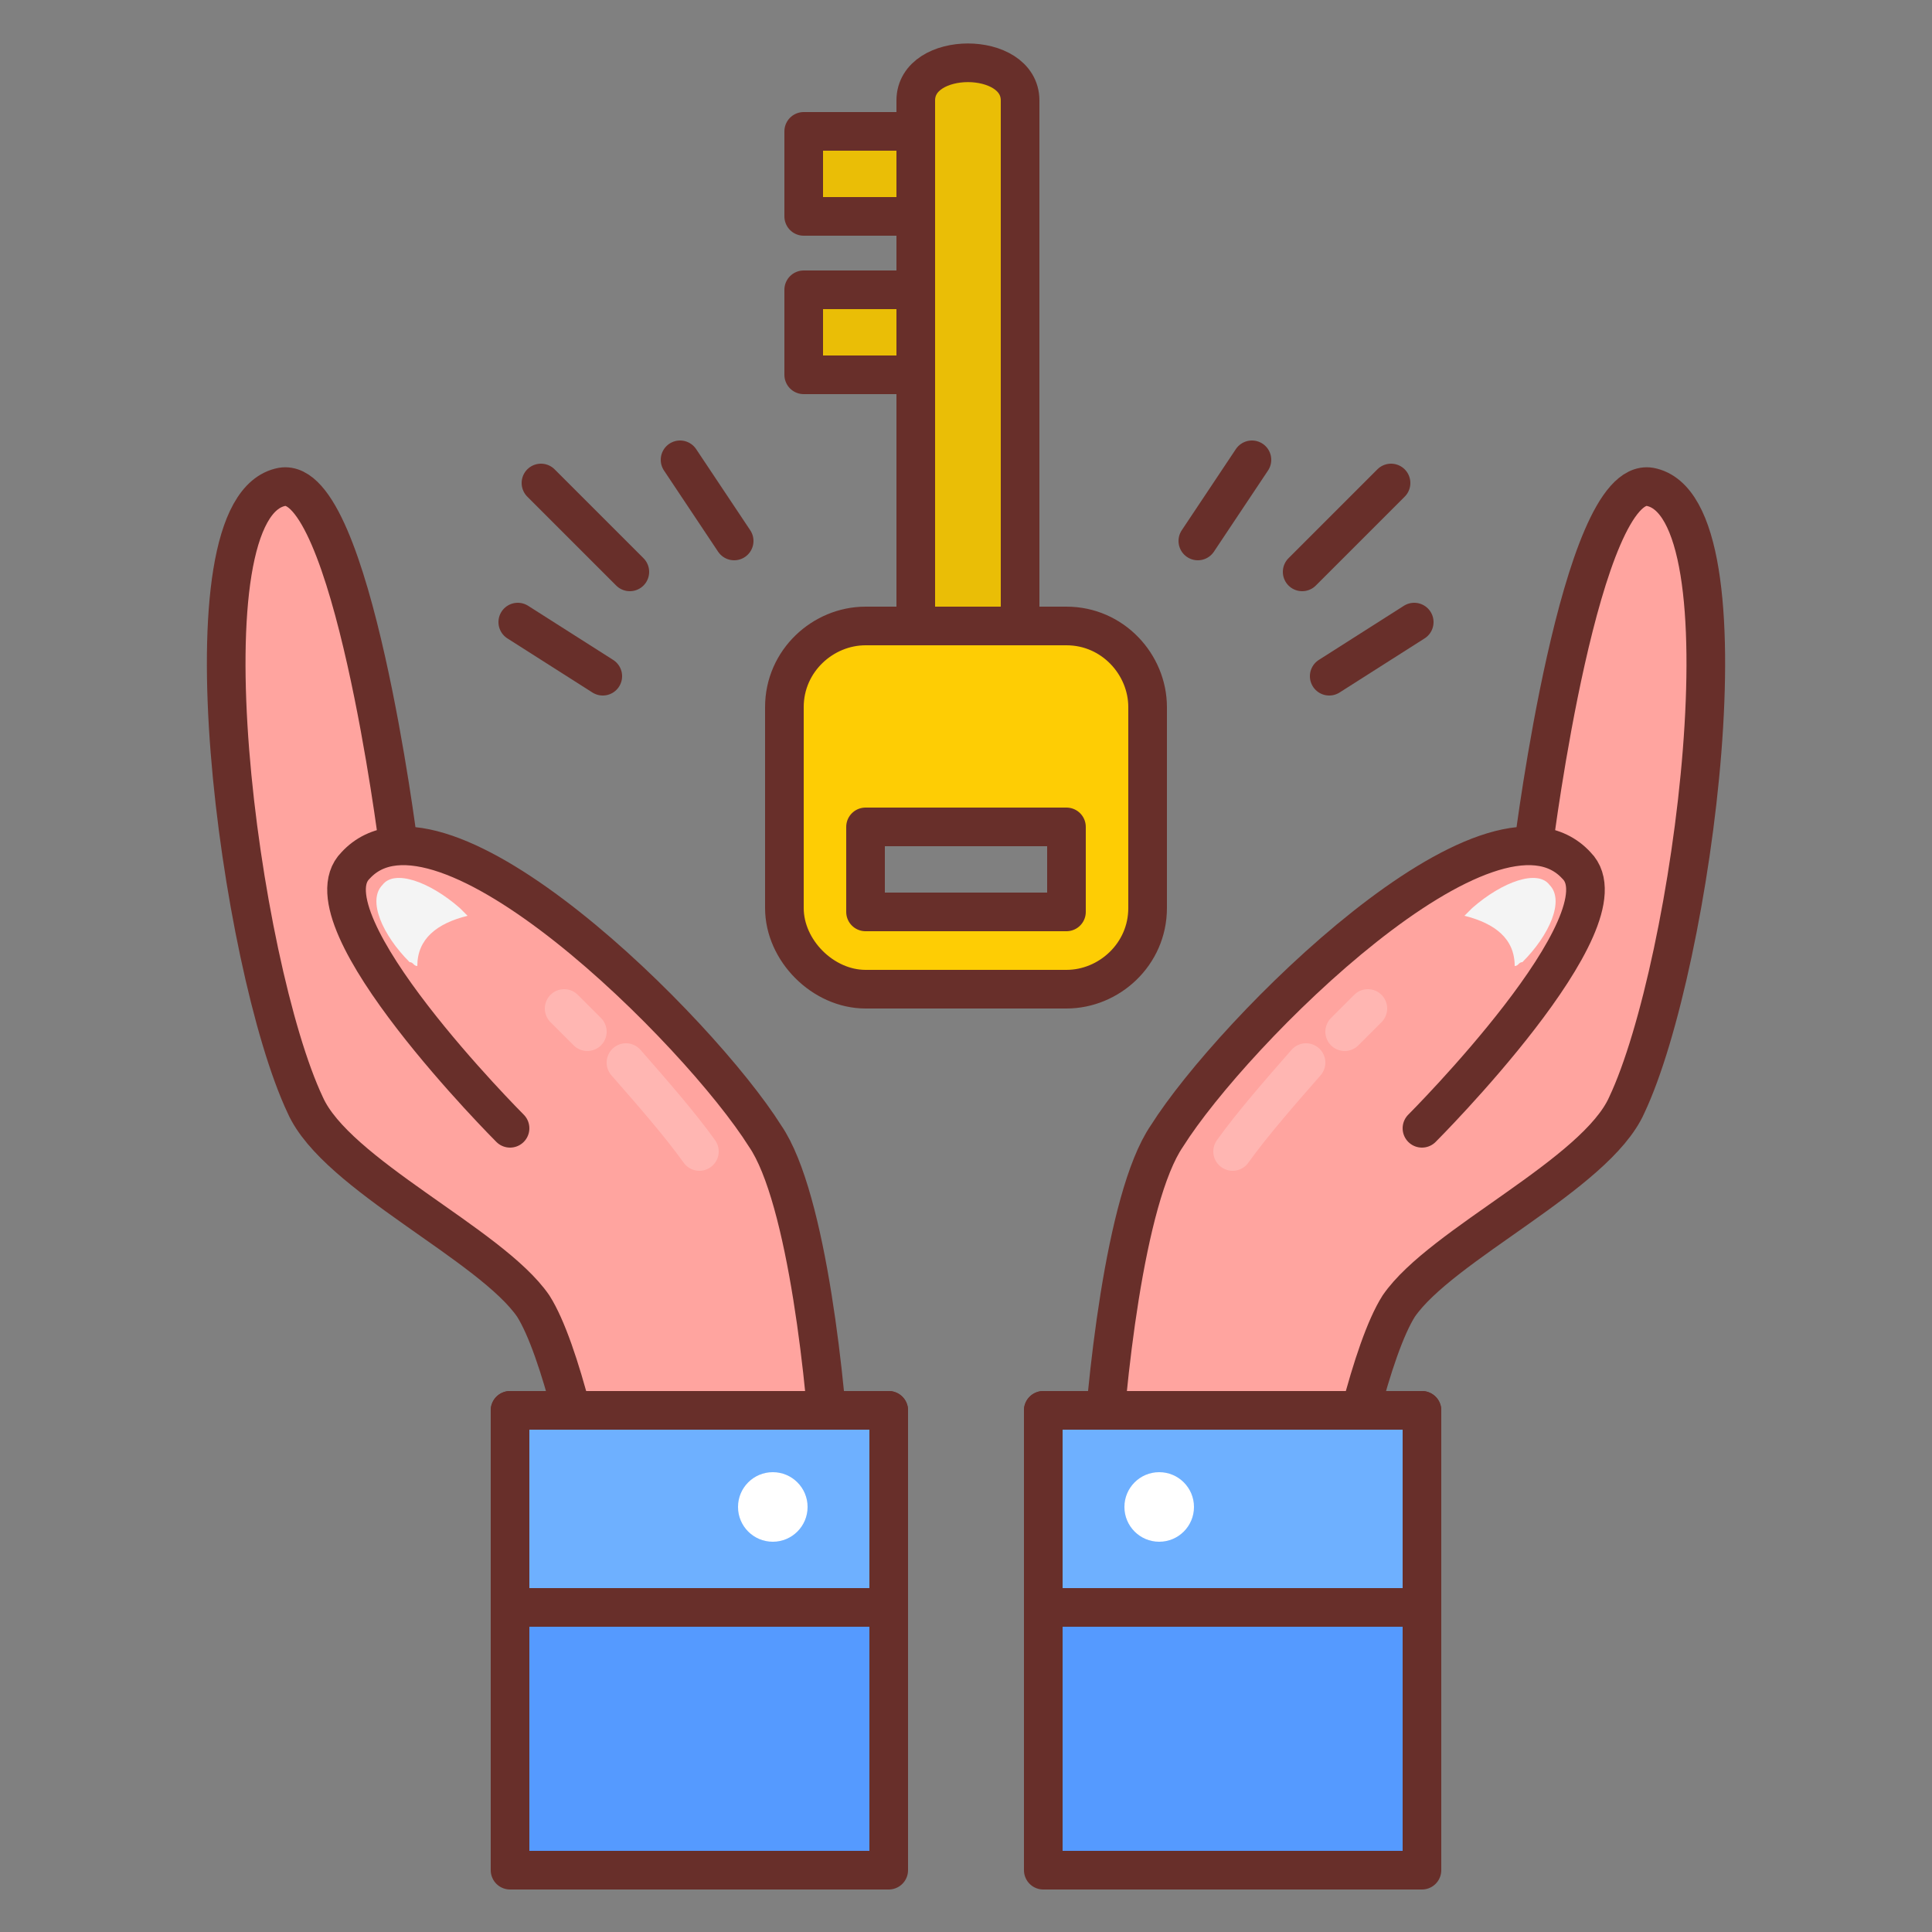 <svg id="Layer_1" height="512" viewBox="0 0 50 50" width="512" xmlns="http://www.w3.org/2000/svg"><rect x="0" y="0" width="50" height="50" fill="#808080" stroke="none"/><g><path d="m42.1 28.5c1.7-3.6 3.3-15.5.6-16-1.8-.3-3 9.2-3 9.2v.1c-2.8-.2-8 5.2-9.5 7.5-1.1 1.6-1.6 6.6-1.7 8.7l6 1.8c.3-1.9 1-5 1.7-6.1 1.2-1.6 5.1-3.4 5.9-5.2z" fill="#ffa49f"/><g fill="none"><path d="m34.5 39.9c.3-1.9 1-5 1.7-6.1 1.1-1.6 5.1-3.4 5.9-5.2 1.7-3.6 3.3-15.5.6-16-1.8-.3-3 9.2-3 9.2" stroke="#682f2a" stroke-linecap="round" stroke-linejoin="round" stroke-miterlimit="10"/><path d="m34.8 26.7c.2-.2.4-.4.6-.6" opacity=".2" stroke="#fff" stroke-linecap="round" stroke-linejoin="round" stroke-miterlimit="10"/><path d="m31.9 29.8c.5-.7 1.2-1.5 1.9-2.3" opacity=".2" stroke="#fff" stroke-linecap="round" stroke-linejoin="round" stroke-miterlimit="10"/><path d="m36.8 29.2s5.4-5.4 4-6.8c-2.2-2.4-8.9 4.3-10.6 7-1.1 1.6-1.6 6.6-1.7 8.7" stroke="#682f2a" stroke-linecap="round" stroke-linejoin="round" stroke-miterlimit="10"/></g><path d="m39.2 25c.1 0 .1-.1.2-.1.7-.7 1.1-1.6.7-2-.3-.4-1.2-.1-2 .6-.1.1-.1.1-.2.2.8.2 1.3.6 1.3 1.3z" fill="#f4f4f4"/><path d="m27 36.5h9.8v11.9h-9.8z" fill="#559aff" stroke="#682f2a" stroke-linecap="round" stroke-linejoin="round" stroke-miterlimit="10"/><path d="m7.9 28.5c-1.7-3.6-3.3-15.5-.6-16 1.8-.3 3 9.2 3 9.2v.1c2.8-.2 8 5.2 9.5 7.5 1.1 1.6 1.6 6.6 1.7 8.7l-6 1.8c-.3-1.9-1-5-1.7-6.1-1.2-1.6-5.1-3.4-5.9-5.2z" fill="#ffa49f"/><path d="m15.5 39.9c-.3-1.9-1-5-1.7-6.1-1.1-1.6-5.1-3.4-5.9-5.2-1.7-3.6-3.3-15.5-.6-16 1.8-.3 3 9.2 3 9.2" fill="none" stroke="#682f2a" stroke-linecap="round" stroke-linejoin="round" stroke-miterlimit="10"/><path d="m15.2 26.7c-.2-.2-.4-.4-.6-.6" style="fill:none;opacity:.2;stroke:#fff;stroke-linecap:round;stroke-linejoin:round;stroke-miterlimit:10"/><path d="m18.1 29.8c-.5-.7-1.2-1.5-1.9-2.3" style="fill:none;opacity:.2;stroke:#fff;stroke-linecap:round;stroke-linejoin:round;stroke-miterlimit:10"/><path d="m13.2 29.2s-5.4-5.4-4-6.8c2.2-2.4 8.9 4.3 10.6 7 1.1 1.6 1.6 6.6 1.7 8.7" fill="none" stroke="#682f2a" stroke-linecap="round" stroke-linejoin="round" stroke-miterlimit="10"/><path d="m10.8 25c-.1 0-.1-.1-.2-.1-.7-.7-1.1-1.6-.7-2 .3-.4 1.2-.1 2 .6l.2.2c-.8.2-1.3.6-1.3 1.3z" fill="#f4f4f4"/><path d="m13.2 36.5h9.8v11.9h-9.8z" fill="#559aff" stroke="#682f2a" stroke-linecap="round" stroke-linejoin="round" stroke-miterlimit="10"/><path d="m27 36.5h9.8v5.1h-9.8z" fill="#6eb0ff" stroke="#682f2a" stroke-linecap="round" stroke-linejoin="round" stroke-miterlimit="10"/><path d="m13.2 36.5h9.8v5.1h-9.8z" fill="#6eb0ff" stroke="#682f2a" stroke-linecap="round" stroke-linejoin="round" stroke-miterlimit="10"/><g fill="#fff"><circle cx="30" cy="39" r=".9"/><circle cx="20" cy="39" r=".9"/></g><path d="m23.7 2.6c0-1.3 2.7-1.3 2.7 0v15.2h-2.7z" fill="#eabe06" stroke="#682f2a" stroke-linecap="round" stroke-linejoin="round" stroke-miterlimit="10"/><path d="m22.4 25.6h5.2c1.1 0 2.1-.9 2.1-2.1v-5.2c0-1.1-.9-2.1-2.1-2.1h-5.2c-1.1 0-2.1.9-2.1 2.1v5.2c0 1.1 1 2.1 2.1 2.1zm0-4.2h5.2v2.2h-5.2z" fill="#fecd04" stroke="#682f2a" stroke-linecap="round" stroke-linejoin="round" stroke-miterlimit="10"/><g fill="#eabe06" stroke="#682f2a" stroke-linecap="round" stroke-linejoin="round" stroke-miterlimit="10"><path d="m20.8 7.5h2.9v2.2h-2.9z"/><path d="m20.8 3.4h2.9v2.2h-2.9z"/></g><g fill="#eabe06" stroke="#682f2a" stroke-linecap="round" stroke-linejoin="round" stroke-miterlimit="10"><g><path d="m31 14 1.4-2.1"/><path d="m33.7 14.8 2.3-2.3"/><path d="m34.4 17.5 2.2-1.4"/></g><g><path d="m19 14-1.4-2.1"/><path d="m16.3 14.8-2.3-2.3"/><path d="m15.6 17.5-2.2-1.4"/></g></g></g></svg>